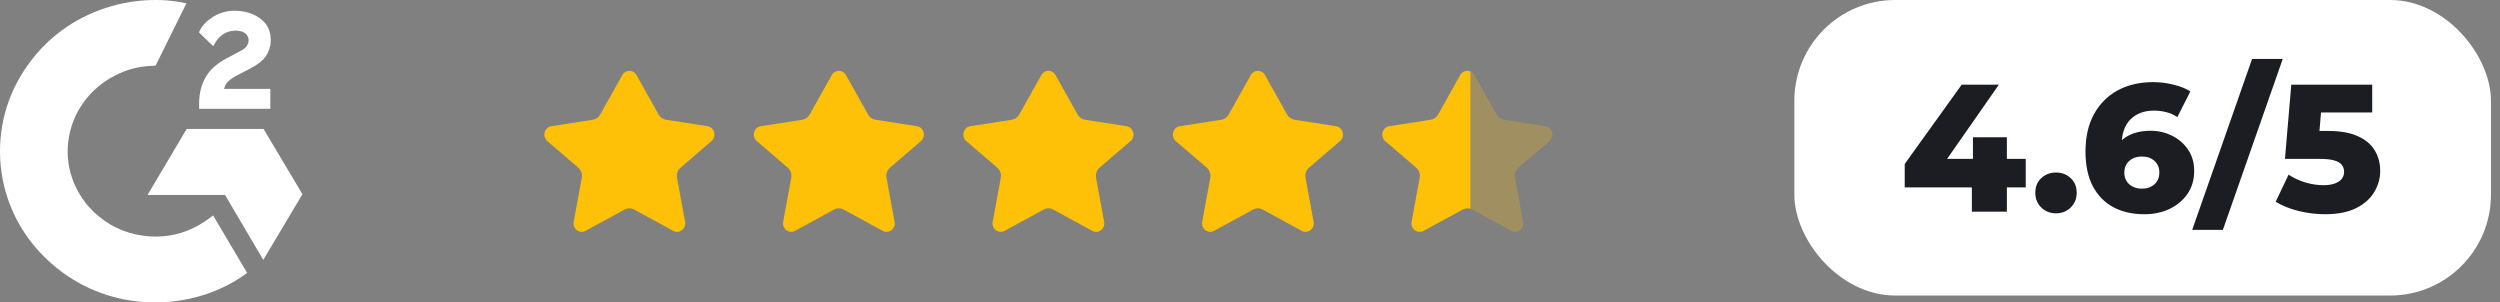 <?xml version="1.0" encoding="UTF-8"?> <svg xmlns="http://www.w3.org/2000/svg" width="248" height="30" viewBox="0 0 248 30" fill="none"><rect x="0" y="0" width="248" height="30" fill="#808080" stroke="none"/><g clip-path="url(#clip0_2401_4289)"><path class="gg-g2-icon" d="M21.14 21.374C22.274 23.289 23.396 25.183 24.517 27.074C19.553 30.77 11.83 31.217 6.112 26.96C-0.467 22.057 -1.549 13.691 1.974 7.669C6.025 0.743 13.607 -0.789 18.489 0.334C18.357 0.613 15.433 6.513 15.433 6.513C15.433 6.513 15.202 6.528 15.071 6.53C13.628 6.589 12.554 6.916 11.402 7.495C10.138 8.137 9.055 9.069 8.247 10.212C7.44 11.354 6.932 12.672 6.769 14.05C6.599 15.446 6.797 16.862 7.346 18.164C7.81 19.264 8.466 20.241 9.346 21.066C10.696 22.333 12.302 23.118 14.164 23.377C15.927 23.623 17.622 23.38 19.211 22.603C19.807 22.312 20.314 21.991 20.906 21.55C20.982 21.503 21.049 21.443 21.14 21.374Z" fill="white"></path><path class="gg-g2-icon" d="M21.153 4.579C20.865 4.303 20.598 4.048 20.333 3.792C20.174 3.64 20.021 3.481 19.859 3.332C19.801 3.278 19.732 3.205 19.732 3.205C19.732 3.205 19.788 3.091 19.811 3.044C20.122 2.437 20.609 1.994 21.187 1.641C21.826 1.248 22.57 1.048 23.326 1.066C24.293 1.085 25.193 1.319 25.951 1.95C26.512 2.416 26.799 3.006 26.849 3.712C26.934 4.901 26.428 5.813 25.422 6.448C24.832 6.823 24.195 7.112 23.557 7.454C23.204 7.643 22.903 7.81 22.559 8.152C22.256 8.495 22.241 8.819 22.241 8.819L26.817 8.813V10.795H19.755C19.755 10.795 19.755 10.66 19.755 10.603C19.728 9.63 19.845 8.713 20.303 7.829C20.725 7.017 21.38 6.423 22.168 5.966C22.774 5.613 23.413 5.313 24.02 4.963C24.395 4.746 24.66 4.429 24.658 3.969C24.658 3.575 24.363 3.224 23.941 3.114C22.947 2.853 21.934 3.27 21.408 4.155C21.331 4.284 21.253 4.413 21.153 4.579Z" fill="white"></path><path class="gg-g2-icon" d="M30.002 19.268L26.146 12.792H18.517L14.637 19.335H22.322L26.115 25.78L30.002 19.268Z" fill="white"></path></g><path d="M63.137 7.443C62.825 6.886 62.047 6.886 61.735 7.443L59.536 11.367C59.382 11.643 59.115 11.83 58.811 11.878L54.69 12.522C53.998 12.631 53.755 13.536 54.294 13.998L57.364 16.632C57.648 16.875 57.782 17.26 57.713 17.635L56.91 22.002C56.783 22.692 57.483 23.229 58.084 22.901L61.964 20.786C62.26 20.625 62.613 20.625 62.908 20.786L66.789 22.901C67.389 23.229 68.089 22.692 67.962 22.002L67.159 17.635C67.09 17.26 67.224 16.875 67.508 16.632L70.578 13.998C71.117 13.536 70.874 12.631 70.182 12.522L66.061 11.878C65.757 11.83 65.49 11.643 65.336 11.367L63.137 7.443Z" fill="#FFC107"></path><path d="M83.917 7.443C83.605 6.886 82.828 6.886 82.516 7.443L80.316 11.367C80.162 11.643 79.895 11.83 79.592 11.878L75.47 12.522C74.778 12.631 74.535 13.536 75.074 13.998L78.145 16.632C78.429 16.875 78.562 17.26 78.493 17.635L77.69 22.002C77.563 22.692 78.263 23.229 78.864 22.901L82.745 20.786C83.04 20.625 83.393 20.625 83.688 20.786L87.569 22.901C88.169 23.229 88.869 22.692 88.742 22.002L87.939 17.635C87.87 17.26 88.004 16.875 88.288 16.632L91.358 13.998C91.897 13.536 91.655 12.631 90.962 12.522L86.841 11.878C86.537 11.83 86.27 11.643 86.116 11.367L83.917 7.443Z" fill="#FFC107"></path><path d="M104.704 7.443C104.392 6.886 103.615 6.886 103.303 7.443L101.104 11.367C100.949 11.643 100.683 11.83 100.379 11.878L96.257 12.522C95.565 12.631 95.322 13.536 95.862 13.998L98.932 16.632C99.216 16.875 99.35 17.26 99.281 17.635L98.477 22.002C98.35 22.692 99.05 23.229 99.651 22.901L103.532 20.786C103.827 20.625 104.18 20.625 104.475 20.786L108.356 22.901C108.957 23.229 109.656 22.692 109.53 22.002L108.726 17.635C108.657 17.26 108.791 16.875 109.075 16.632L112.145 13.998C112.684 13.536 112.442 12.631 111.749 12.522L107.628 11.878C107.324 11.83 107.058 11.643 106.903 11.367L104.704 7.443Z" fill="#FFC107"></path><path d="M125.485 7.443C125.172 6.886 124.395 6.886 124.083 7.443L121.884 11.367C121.73 11.643 121.463 11.83 121.159 11.878L117.038 12.522C116.346 12.631 116.103 13.536 116.642 13.998L119.712 16.632C119.996 16.875 120.13 17.26 120.061 17.635L119.258 22.002C119.131 22.692 119.831 23.229 120.431 22.901L124.312 20.786C124.607 20.625 124.96 20.625 125.256 20.786L129.136 22.901C129.737 23.229 130.437 22.692 130.31 22.002L129.507 17.635C129.438 17.26 129.571 16.875 129.855 16.632L132.926 13.998C133.465 13.536 133.222 12.631 132.53 12.522L128.408 11.878C128.105 11.83 127.838 11.643 127.684 11.367L125.485 7.443Z" fill="#FFC107"></path><path opacity="0.25" d="M146.265 7.443C145.953 6.886 145.175 6.886 144.863 7.443L142.664 11.367C142.51 11.643 142.243 11.83 141.939 11.878L137.818 12.522C137.126 12.631 136.883 13.536 137.422 13.998L140.492 16.632C140.776 16.875 140.91 17.26 140.841 17.635L140.038 22.002C139.911 22.692 140.611 23.229 141.211 22.901L145.092 20.786C145.387 20.625 145.741 20.625 146.036 20.786L149.917 22.901C150.517 23.229 151.217 22.692 151.09 22.002L150.287 17.635C150.218 17.26 150.352 16.875 150.636 16.632L153.706 13.998C154.245 13.536 154.002 12.631 153.31 12.522L149.189 11.878C148.885 11.83 148.618 11.643 148.464 11.367L146.265 7.443Z" fill="#FFC107"></path><g clip-path="url(#clip1_2401_4289)"><path d="M146.264 7.443C145.952 6.886 145.174 6.886 144.862 7.443L142.663 11.367C142.509 11.643 142.242 11.83 141.938 11.878L137.817 12.522C137.125 12.631 136.882 13.536 137.421 13.998L140.491 16.632C140.775 16.875 140.909 17.26 140.84 17.635L140.037 22.002C139.91 22.692 140.61 23.229 141.21 22.901L145.091 20.786C145.387 20.625 145.74 20.625 146.035 20.786L149.916 22.901C150.516 23.229 151.216 22.692 151.089 22.002L150.286 17.635C150.217 17.26 150.351 16.875 150.635 16.632L153.705 13.998C154.244 13.536 154.001 12.631 153.309 12.522L149.188 11.878C148.884 11.83 148.617 11.643 148.463 11.367L146.264 7.443Z" fill="#FFC107"></path></g><rect x="178" width="69.103" height="29.316" rx="10" fill="white"></rect><path d="M188.948 18.588V16.266L194.6 8.4H198.29L192.8 16.266L191.108 15.762H200.954V18.588H188.948ZM195.608 21V18.588L195.716 15.762V13.62H199.082V21H195.608ZM203.955 21.162C203.379 21.162 202.893 20.97 202.497 20.586C202.101 20.202 201.903 19.716 201.903 19.128C201.903 18.516 202.101 18.03 202.497 17.67C202.893 17.298 203.379 17.112 203.955 17.112C204.531 17.112 205.017 17.298 205.413 17.67C205.809 18.03 206.007 18.516 206.007 19.128C206.007 19.716 205.809 20.202 205.413 20.586C205.017 20.97 204.531 21.162 203.955 21.162ZM212.713 21.252C211.537 21.252 210.511 21.018 209.635 20.55C208.771 20.082 208.093 19.386 207.601 18.462C207.121 17.538 206.881 16.398 206.881 15.042C206.881 13.578 207.163 12.336 207.727 11.316C208.303 10.284 209.089 9.498 210.085 8.958C211.093 8.418 212.257 8.148 213.577 8.148C214.285 8.148 214.963 8.232 215.611 8.4C216.271 8.556 216.829 8.778 217.285 9.066L215.989 11.622C215.629 11.37 215.251 11.202 214.855 11.118C214.471 11.022 214.075 10.974 213.667 10.974C212.695 10.974 211.915 11.268 211.327 11.856C210.751 12.444 210.463 13.302 210.463 14.43C210.463 14.634 210.463 14.85 210.463 15.078C210.475 15.294 210.499 15.516 210.535 15.744L209.635 15.006C209.875 14.562 210.163 14.19 210.499 13.89C210.847 13.59 211.255 13.362 211.723 13.206C212.203 13.05 212.737 12.972 213.325 12.972C214.117 12.972 214.837 13.14 215.485 13.476C216.145 13.8 216.673 14.262 217.069 14.862C217.465 15.45 217.663 16.146 217.663 16.95C217.663 17.826 217.441 18.588 216.997 19.236C216.553 19.872 215.959 20.37 215.215 20.73C214.471 21.078 213.637 21.252 212.713 21.252ZM212.497 18.714C212.833 18.714 213.127 18.648 213.379 18.516C213.643 18.384 213.847 18.198 213.991 17.958C214.135 17.718 214.207 17.436 214.207 17.112C214.207 16.632 214.045 16.248 213.721 15.96C213.409 15.672 212.995 15.528 212.479 15.528C212.131 15.528 211.825 15.594 211.561 15.726C211.309 15.858 211.105 16.044 210.949 16.284C210.805 16.524 210.733 16.806 210.733 17.13C210.733 17.442 210.805 17.718 210.949 17.958C211.093 18.186 211.297 18.372 211.561 18.516C211.825 18.648 212.137 18.714 212.497 18.714ZM217.468 22.8L223.408 5.844H226.45L220.51 22.8H217.468ZM230.626 21.252C229.762 21.252 228.892 21.144 228.016 20.928C227.14 20.712 226.384 20.406 225.748 20.01L227.026 17.328C227.542 17.664 228.1 17.922 228.7 18.102C229.312 18.282 229.918 18.372 230.518 18.372C231.118 18.372 231.604 18.258 231.976 18.03C232.348 17.79 232.534 17.46 232.534 17.04C232.534 16.788 232.462 16.566 232.318 16.374C232.174 16.17 231.928 16.02 231.58 15.924C231.232 15.816 230.734 15.762 230.086 15.762H226.666L227.296 8.4H235.324V11.154H228.556L230.374 9.588L229.96 14.556L228.142 12.99H230.932C232.18 12.99 233.182 13.17 233.938 13.53C234.694 13.878 235.246 14.352 235.594 14.952C235.942 15.54 236.116 16.206 236.116 16.95C236.116 17.694 235.918 18.396 235.522 19.056C235.138 19.704 234.544 20.232 233.74 20.64C232.936 21.048 231.898 21.252 230.626 21.252Z" fill="#1C1D22"></path><defs><clipPath id="clip0_2401_4289"><rect width="30" height="30" fill="white"></rect></clipPath><clipPath id="clip1_2401_4289"><rect width="8.932" height="15.975" fill="white" transform="translate(136.926 7)"></rect></clipPath></defs></svg> 